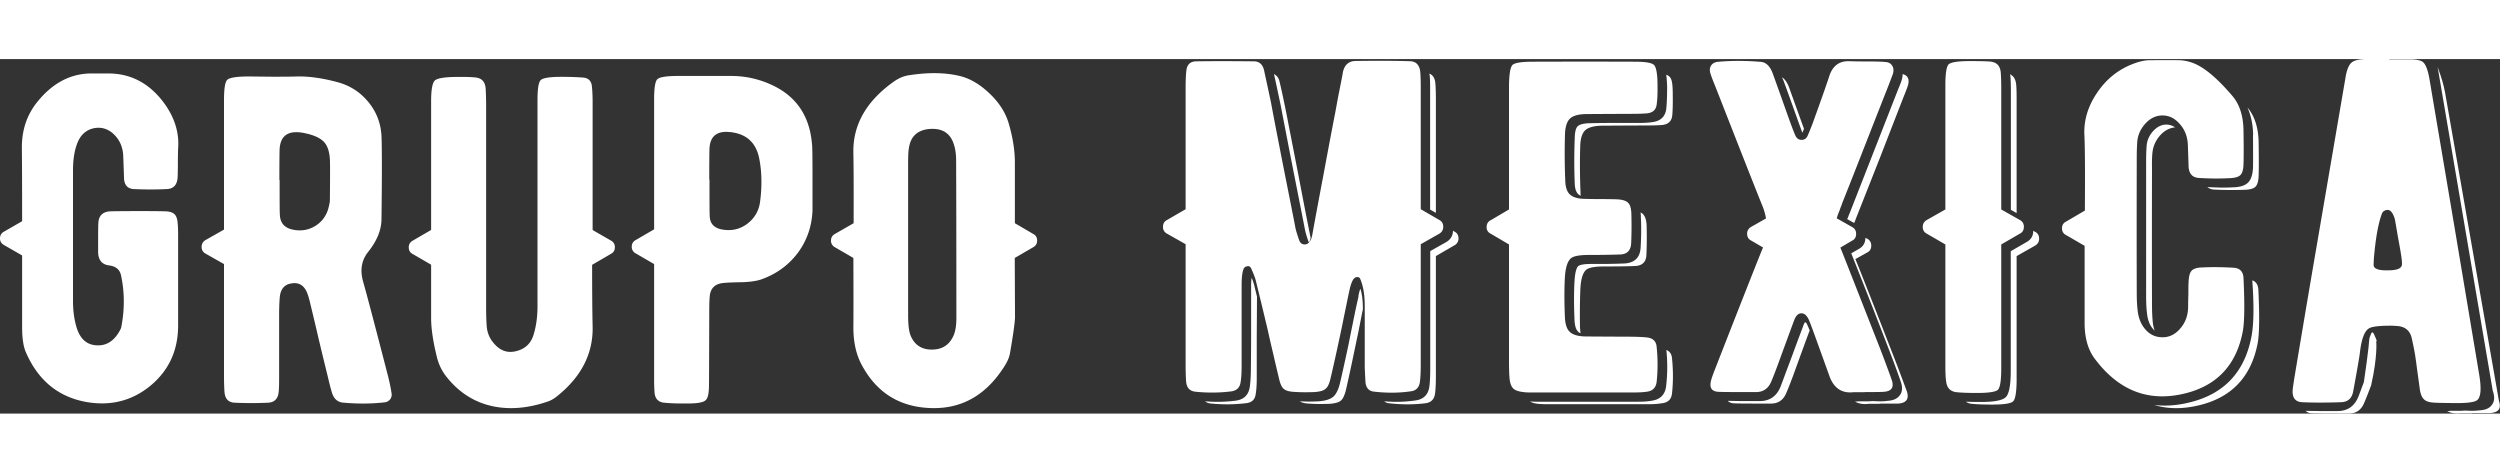 <?xml version="1.0" encoding="UTF-8"?> <svg xmlns="http://www.w3.org/2000/svg" xml:space="preserve" width="150" id="Capa_1" x="0" y="0" style="enable-background:new 0 0 200 28.36" version="1.1" viewBox="0 0 200 28.36"><rect x="0" y="0" width="200" height="28.36" fill="#333333" stroke="none"/><style>.st0{fill:#fff}</style><path d="M112.85 26.58c-.96.14-1.95.14-2.96.02-.38-.05-.6-.29-.65-.72-.02-.32-.04-.72-.06-1.19v-4.93c0-.89-.12-1.62-.37-2.19-.04-.09-.12-.13-.24-.13-.1 0-.18.04-.26.13-.15.17-.28.54-.39 1.09-.1.46-.23 1.12-.41 1.98-.18.9-.32 1.56-.41 1.96-.27 1.27-.49 2.24-.65 2.91-.1.45-.23.74-.41.87-.16.15-.46.23-.91.26-.57.02-1.12.02-1.65-.02-.36-.02-.61-.1-.76-.22-.16-.12-.28-.37-.37-.72-.12-.51-.28-1.16-.46-1.96-.25-1.05-.4-1.71-.45-1.96-.41-1.73-.74-3.08-.98-4.06-.06-.23-.19-.56-.37-.96-.08-.16-.2-.21-.37-.15-.1.02-.17.08-.22.17-.11.23-.17.68-.17 1.33v6.41c0 .53-.02.98-.08 1.33-.06.46-.33.71-.8.76-.91.11-1.85.12-2.82.02-.45-.05-.69-.31-.74-.8-.02-.27-.04-.72-.04-1.33v-9.67l-1.5-.85a.58.58 0 0 1-.31-.54c0-.25.1-.43.31-.54l1.5-.87V2.27c0-.58.02-1.03.06-1.35.05-.48.31-.73.78-.74 1.3-.02 2.84-.02 4.61 0 .45 0 .72.25.83.74.16.74.35 1.61.56 2.61.15.82.47 2.48.96 4.98.41 2.06.74 3.72.98 4.97.04.21.14.54.3 1 .08.22.22.34.43.35.22.01.4-.14.54-.45.02-.06.05-.16.08-.3.15-.84.45-2.47.91-4.89.38-2.05.69-3.69.93-4.91.08-.42.17-.96.3-1.61.17-.85.28-1.39.31-1.61.12-.59.46-.9 1.02-.91 1.72-.02 3.16-.02 4.34.02.49.01.77.3.83.85.02.23.04.63.04 1.19v9.8l1.5.87c.2.11.3.29.3.54 0 .23-.1.41-.3.54l-1.5.85v9.62c0 .54-.02.99-.06 1.33-.05.5-.3.77-.75.82zm-12.71-9.08c.09.23.15.43.2.59.02.11.06.27.11.46.05.22.09.37.11.45l-.02 3.23v3.21c0 .53-.02.98-.08 1.33-.05.46-.31.71-.78.76-.93.11-1.87.12-2.84.02a.77.77 0 0 1-.43-.17c.35.02.66.04.93.04.49 0 .99-.03 1.48-.09.69-.08 1.08-.46 1.17-1.15.05-.39.08-.86.08-1.39.01-.67.02-1.86.02-3.58v-3.04c0-.31.01-.53.05-.67zm3.13-9.58c.58 2.94.96 4.85 1.13 5.74.04.2.12.49.26.89l.06.11c0 .01.03-.05.09-.19.01-.02.02-.08.04-.17-.25-1.23-.57-2.88-.96-4.93-.48-2.46-.8-4.1-.96-4.93-.2-.99-.38-1.86-.56-2.61-.06-.3-.21-.51-.45-.63.17.78.35 1.62.54 2.52 0 .02.81 4.2.81 4.2zm5.41 10.99c.05-.25.1-.43.15-.54.14.43.2.98.2 1.65-.08.36-.19.95-.35 1.76-.16.75-.28 1.34-.37 1.76-.2.97-.41 1.94-.63 2.91-.11.45-.25.74-.41.87-.17.15-.48.23-.93.26-.56.02-1.1.02-1.63-.02-.33-.01-.57-.08-.72-.18.31.01.54.02.7.02.25 0 .51-.01.78-.02.53-.04.92-.15 1.17-.35.25-.21.43-.58.56-1.11.16-.69.38-1.67.65-2.93.08-.39.2-1.01.37-1.83.18-.9.33-1.61.45-2.11l.01-.14zm7.69-5.1c.21.11.31.29.31.54a.6.6 0 0 1-.31.54l-1.5.87v9.6c0 .56-.02 1.01-.06 1.35-.05.48-.3.75-.74.82-.96.12-1.96.12-2.98 0a.637.637 0 0 1-.35-.15c.35.02.66.04.95.04.52 0 1.03-.04 1.54-.11.68-.09 1.06-.49 1.13-1.2.04-.36.06-.82.06-1.39v-9.36l1.28-.72c.35-.21.53-.51.54-.91-.01-.01.13.08.13.08zm-1.96-11.43c0-.49-.01-.86-.04-1.11 0 .02 0-.01-.02-.11.28.11.45.38.48.8.02.23.04.64.04 1.2v9.14l-.46-.26V2.38zm16.32 24.29h-8.17c-.27 0-.47 0-.59-.02-.45-.04-.75-.14-.91-.3-.17-.16-.27-.45-.3-.87-.02-.2-.04-.64-.04-1.33v-9.32l-1.48-.87a.541.541 0 0 1-.31-.52c0-.25.1-.43.31-.54l1.48-.87V2.16c.01-.94.1-1.5.28-1.69.17-.17.72-.26 1.63-.26 2.93-.01 5.65-.01 8.17 0 .84 0 1.35.09 1.52.26.17.17.27.67.28 1.48.01.67 0 1.21-.06 1.63-.04.45-.29.7-.76.76-.23.02-.63.04-1.19.04-2.59.01-3.84.02-3.72.02-.62.01-1.05.14-1.28.37-.23.22-.37.63-.39 1.22-.04 1.27-.03 2.51.02 3.71.01.52.13.89.35 1.11.22.22.59.35 1.11.37.32.01.76.02 1.33.02.62 0 1.07.01 1.35.02.45.02.74.12.89.28.16.15.25.45.26.91.02.78.02 1.57-.02 2.37-.04.53-.32.82-.85.85-.58.02-1.43.04-2.54.04-.7 0-1.17.08-1.39.24-.3.22-.47.74-.52 1.56-.05.93-.05 1.97 0 3.13.02.59.15 1 .39 1.22.23.23.66.36 1.26.37-.09 0 1.15.01 3.72.02.56.01.95.03 1.19.06.48.05.74.3.78.74.1.98.1 1.91 0 2.82-.06.46-.32.72-.78.78-.27.04-.62.06-1.02.06zm3.03-2.74c.1.98.1 1.91 0 2.82-.05.46-.31.72-.78.78-.3.05-.64.08-1.04.08h-8.17c-.26 0-.46-.01-.59-.02-.35-.02-.6-.09-.78-.2.14.01.3.02.48.02h8.17c.41 0 .77-.02 1.09-.08.69-.1 1.07-.49 1.15-1.17.11-.93.12-1.89.02-2.89.27.11.42.33.45.66zm-1.62-18.88c.72-.08 1.11-.46 1.17-1.15.04-.45.06-1 .06-1.67-.01-.41-.04-.74-.07-.98.22.08.37.23.43.48.06.2.09.58.09 1.15.01.66 0 1.2-.04 1.63-.05.45-.31.7-.78.76-.23.02-.63.04-1.19.04-2.57.01-3.81.02-3.72.02-.62.02-1.05.15-1.28.37-.23.22-.37.63-.39 1.22-.04 1.27-.03 2.51.02 3.71 0 .09 0 .18.02.3-.3-.11-.46-.43-.48-.96-.05-1.19-.05-2.41 0-3.67.01-.48.09-.79.24-.93.16-.15.49-.23.98-.24.45-.01.98-.02 1.59-.02h2.22c.5 0 .87-.02 1.13-.06zm-5.71 13.34c.04-.82.2-1.33.5-1.56.22-.16.69-.24 1.41-.24 1.1 0 1.94-.01 2.52-.04.53-.04.82-.32.85-.85.04-.8.04-1.59.02-2.37-.02-.58-.19-.93-.48-1.06.01.11.02.24.02.39.04.8.03 1.61-.02 2.43-.05.79-.48 1.21-1.28 1.26-.51.02-1.14.04-1.89.04h-.78c-.56 0-.9.06-1.04.17-.16.15-.26.56-.3 1.22-.05.89-.05 1.91 0 3.06.02.62.18.98.48 1.09-.01-.12-.02-.26-.04-.41-.02-1.17-.01-2.21.03-3.13zm22.74 8.26h-.89c-.96.11-1.62-.35-1.96-1.39-.08-.21-.51-1.43-1.32-3.65-.16-.43-.25-.66-.26-.68-.16-.38-.36-.58-.59-.59-.26-.02-.46.15-.61.54 0-.01-.43 1.15-1.28 3.48-.27.73-.45 1.19-.54 1.39-.23.59-.65.89-1.24.89-1.57 0-2.56 0-2.98-.02-.57-.02-.77-.33-.61-.93.06-.22.18-.55.35-.98 2.17-5.56 3.43-8.74 3.76-9.54.01-.01.02-.02.02-.04.01-.02.02-.04.02-.06l-.96-.56c-.21-.11-.31-.29-.31-.54 0-.23.1-.41.31-.54l1.2-.68c-.06-.36-.16-.7-.3-1.04-.47-1.15-1.72-4.33-3.76-9.54-.21-.51-.35-.88-.41-1.11-.05-.22-.02-.41.09-.56.11-.16.28-.25.52-.28 1.06-.1 2.2-.1 3.41 0 .45.02.78.35 1 .96.25.69.7 1.95 1.35 3.78.22.6.37.98.43 1.11.12.29.31.41.56.39.21-.01.36-.13.45-.35.11-.25.24-.57.39-.96.79-2.19 1.23-3.45 1.33-3.78.27-.84.82-1.24 1.63-1.2.27.01.74.02 1.41.02.6 0 1.07.01 1.41.04.27.01.46.1.57.28.12.16.15.38.08.65-.05.14-.17.46-.37.98-.48 1.22-1.1 2.79-1.85 4.71-1.06 2.71-1.68 4.27-1.85 4.69-.01.06-.06.18-.13.35-.05.15-.09.27-.13.35-.06.15-.12.31-.17.5l1.24.7c.21.12.31.3.31.54 0 .25-.1.43-.31.54l-.95.56c.47 1.17 1.52 3.86 3.17 8.06.37.96.68 1.8.93 2.5.22.62 0 .95-.67.98-.06.01-.56.02-1.48.02l-.01.01zm-4.74-5.59c.05 0 .12.1.2.31.04.08.09.2.15.37.01-.04 0-.02-.04.06 0-.01-.43 1.15-1.28 3.5-.26.69-.44 1.15-.54 1.37-.23.59-.65.89-1.24.89-1.57 0-2.56 0-2.96-.02-.22-.01-.39-.08-.5-.2.56.01.98.02 1.28.02h1.28c.8 0 1.36-.39 1.67-1.17.1-.26.24-.64.43-1.15l.54-1.44c.39-1.07.68-1.83.85-2.28.05-.17.11-.26.16-.26zm-1.74-19.31c.27.74.66 1.8 1.15 3.19l.31.85c0 .01 0 .03.02.06.01.01.02.02.02.04l.13-.31c-.52-1.43-.91-2.53-1.19-3.3-.15-.41-.34-.68-.57-.82.04.09.09.19.13.29zm9.52-.55c.42.11.56.41.43.89-.04.14-.16.46-.37.98-.48 1.23-1.09 2.8-1.83 4.71-1.11 2.82-1.73 4.38-1.85 4.69-.02.05-.07.16-.13.33-.05.14-.09.24-.13.31l-.56-.31.06-.11c.04-.11.09-.25.17-.43l3.87-9.89c.15-.35.25-.62.3-.82.02-.11.04-.23.04-.35zm-.61 22.86c.37.96.68 1.8.94 2.5.21.62-.02.95-.68 1h-1.48v.02h-.89c-.43.05-.8-.01-1.09-.18.11 0 .19-.01.24-.02h.83l.37-.02c.18.01.37.02.56.02.23 0 .43-.01.59-.04.49-.02.83-.19 1.02-.48.19-.27.2-.64.04-1.09-.25-.72-.56-1.56-.93-2.52l-.61-1.58c-1.07-2.76-1.88-4.8-2.41-6.13l.61-.35c.35-.2.52-.49.52-.89l.17.08c.2.12.3.3.3.54 0 .25-.1.43-.3.54l-.97.54c.51 1.24 1.56 3.92 3.17 8.06zm8.5.7c0 .94-.09 1.5-.26 1.69-.17.17-.73.26-1.67.26-.7 0-1.25-.02-1.63-.06-.51-.05-.79-.34-.85-.87-.04-.26-.06-.66-.06-1.19v-9.76l-1.5-.87c-.21-.11-.31-.29-.31-.54 0-.23.1-.41.31-.54l1.5-.85V2.07c0-.93.09-1.48.26-1.65.19-.17.75-.26 1.69-.26.75 0 1.3.01 1.65.04.51.05.78.34.83.87.02.26.04.7.04 1.33v9.63l1.5.85c.21.12.31.3.31.54 0 .25-.1.43-.31.54l-1.5.87v9.93zm2.73-10.93c.2.11.3.29.3.54 0 .23-.1.41-.3.54l-1.5.85v9.95c-.01.94-.1 1.5-.28 1.67-.17.17-.72.26-1.65.26-.72 0-1.27-.02-1.65-.06a.961.961 0 0 1-.48-.17c.33.01.66.02.98.02h.24c1.06 0 1.72-.13 1.98-.39.25-.26.38-.92.39-1.98v-9.69l1.28-.74c.35-.2.52-.49.52-.89l.17.09zm-2-12.54c.02.29.04.7.04 1.26v9.51l.46.26V3.33c0-.63-.01-1.07-.04-1.33-.05-.41-.22-.67-.5-.78.02.11.04.13.04.07zm14.04 25.44c-2.94.75-5.38-.18-7.32-2.8-.54-.74-.8-1.72-.78-2.95v-6.04l-1.5-.87c-.21-.11-.31-.29-.31-.54 0-.23.1-.41.31-.52l1.52-.89c.02-3.03.01-5.05-.04-6.06-.05-1.16.28-2.27 1-3.34.74-1.11 1.72-1.9 2.93-2.35.48-.18.91-.28 1.3-.28 1.07-.01 1.86-.01 2.35 0 .36.01.7.08 1.02.19.93.32 2.01 1.22 3.26 2.69.57.68.86 1.61.87 2.78.02 1.2.02 2.08 0 2.65-.01.45-.1.74-.26.89-.16.15-.47.23-.93.24-.79.04-1.58.03-2.35-.02-.52-.02-.8-.31-.85-.85l-.06-1.76c-.02-.7-.25-1.28-.68-1.74-.38-.43-.83-.65-1.35-.65-.52 0-.98.22-1.37.65-.38.42-.6.9-.65 1.44-.02.32-.04.72-.04 1.19-.01 4.36-.01 8 0 10.91 0 .53.02 1.03.08 1.48.06.48.21.9.45 1.24.36.52.83.8 1.41.83.58.04 1.08-.18 1.5-.65.43-.47.66-1.06.67-1.76 0-.14 0-.48.02-1.02 0-.43 0-.78.02-1.04.02-.42.1-.7.24-.85.15-.16.42-.25.82-.26.8-.04 1.64-.03 2.5.02.53.02.81.3.83.83.1 2.11.08 3.54-.06 4.28-.51 2.65-2.03 4.29-4.55 4.93zm-2.68-19.2c.05-.56.27-1.04.65-1.46.33-.36.72-.56 1.17-.61-.23-.15-.47-.22-.7-.22-.38 0-.73.17-1.04.5-.32.35-.5.74-.54 1.19-.02.3-.04.68-.04 1.15v10.91c0 .51.02.98.08 1.43.05.41.17.75.37 1.04.07.1.15.18.24.26-.08-.19-.12-.38-.15-.59-.05-.46-.07-.95-.07-1.48-.01-3-.01-6.65 0-10.93-.01-.49 0-.88.03-1.19zm8.48 10.94c.1 2.11.08 3.54-.06 4.28-.51 2.62-2.02 4.26-4.54 4.91-1.36.35-2.59.35-3.71.02.27.02.54.04.82.04.67 0 1.36-.09 2.09-.28 2.71-.69 4.32-2.45 4.85-5.26.16-.83.2-2.08.11-3.74l-.04-.63v-.11c.3.11.46.37.48.77zm-.42-12.46c-.02-.79-.17-1.5-.45-2.13l.02.02c.56.68.85 1.6.87 2.76.02 1.21.02 2.1 0 2.67-.01.43-.1.73-.26.89-.16.15-.47.23-.93.24-.79.02-1.58.02-2.35-.02a.903.903 0 0 1-.56-.2c.49.02.86.04 1.11.04.3 0 .6 0 .91-.02.58-.01.99-.14 1.22-.37.25-.23.38-.63.41-1.19.01-.56.01-1.41 0-2.57l.01-.12zM13.03 3.39c.91 1.19 1.32 2.45 1.22 3.76-.01.27-.02.65-.02 1.15 0 .55-.01.94-.02 1.17-.04.6-.33.91-.88.93-.85.04-1.72.04-2.61 0-.5-.02-.77-.31-.8-.86.01.15-.01-.43-.06-1.73-.01-.63-.21-1.17-.57-1.6-.47-.55-1.02-.78-1.66-.7-.66.1-1.13.48-1.41 1.13-.26.62-.38 1.38-.38 2.27v10.44c0 .79.1 1.5.29 2.13.28.91.82 1.39 1.62 1.42.78.04 1.39-.36 1.84-1.19.06-.11.1-.19.11-.26.28-1.43.27-2.82-.02-4.16-.1-.45-.41-.71-.93-.78-.6-.07-.9-.44-.9-1.11 0-1.3 0-2.07.02-2.32.04-.56.35-.86.93-.9.35-.01 1.17-.02 2.46-.02 1.02 0 1.7.01 2.03.02.32.02.54.1.68.24.13.13.21.35.24.66.02.19.04.53.04 1.02v7.24c-.01 2-.76 3.6-2.25 4.82-1.48 1.2-3.21 1.62-5.16 1.26-2.23-.42-3.82-1.76-4.78-3.99-.19-.44-.29-1.1-.29-1.99v-5.73l-1.46-.84a.575.575 0 0 1-.31-.53c0-.23.1-.41.31-.53l1.46-.84c0-2.88-.01-4.84-.02-5.87-.01-1.4.39-2.61 1.2-3.63C4.2 1.9 5.68 1.13 7.39 1.15H8.7c1.74.01 3.19.76 4.33 2.24zm18.03 22.04c.12.5.21.92.26 1.28.04.19 0 .37-.11.51a.64.64 0 0 1-.44.24c-1.03.12-2.15.13-3.36.02-.41-.05-.69-.3-.84-.75-.1-.32-.21-.74-.33-1.26-.13-.53-.38-1.54-.73-3.01-.29-1.25-.53-2.25-.71-2.99-.08-.35-.17-.63-.26-.84-.24-.53-.63-.77-1.17-.69-.55.06-.87.38-.97.96-.04.3-.06.74-.07 1.31v5.27c0 .56-.01.96-.04 1.19-.06.52-.35.8-.86.82-.88.04-1.76.04-2.65 0-.5-.02-.77-.3-.82-.84-.02-.27-.04-.71-.04-1.33V16.4l-1.48-.84a.575.575 0 0 1-.31-.53c0-.24.1-.43.31-.55l1.48-.84V3.32c0-.94.08-1.49.26-1.66.17-.17.71-.26 1.61-.27.24 0 .9.01 1.99.02.8 0 1.46 0 1.97-.02.92-.02 1.99.12 3.19.44 1.01.26 1.84.78 2.5 1.57.67.8 1.03 1.73 1.08 2.77.04.98.04 3.19 0 6.61 0 .88-.36 1.76-1.08 2.66-.51.65-.65 1.42-.4 2.33.34 1.19 1.01 3.75 2.02 7.66zm-4.67-14.08c.02-1.95.02-3.07 0-3.36-.04-.6-.19-1.05-.46-1.35-.27-.29-.71-.51-1.31-.66-.26-.06-.45-.1-.57-.11-1.05-.13-1.61.3-1.68 1.31-.01.12-.02.96-.02 2.5h.02c0 1.68 0 2.6.02 2.77.02.62.33 1.01.93 1.17.69.17 1.33.08 1.9-.27.57-.35.94-.88 1.09-1.57.05-.21.08-.36.08-.43zm22.49 3.17c.21.12.31.3.31.53 0 .24-.1.42-.31.53l-1.51.88c0 2.02.01 3.66.04 4.93.05 2.19-.92 4.07-2.92 5.64-.21.16-.41.27-.62.35-1.58.55-3.05.68-4.42.4-1.52-.32-2.78-1.13-3.8-2.45a4.1 4.1 0 0 1-.69-1.46c-.32-1.27-.47-2.32-.47-3.17v-4.25l-1.48-.86c-.21-.11-.31-.29-.31-.53 0-.23.1-.41.31-.53l1.48-.86V3.36c0-.9.1-1.45.29-1.64.19-.18.74-.28 1.64-.29.71-.01 1.24 0 1.61.04.5.05.77.33.82.86.02.28.04.77.04 1.46v16.02c0 .55.01 1.03.04 1.46.02.47.16.89.4 1.24.49.69 1.06.99 1.73.9.84-.13 1.37-.57 1.61-1.31.22-.69.33-1.47.33-2.32V3.3c0-.91.08-1.45.26-1.62.17-.17.72-.26 1.66-.26.63 0 1.22.02 1.75.06.4.04.63.26.68.68.04.38.06.82.06 1.31v10.2c-.02 0 1.47.85 1.47.85zM65 9.61v2.5c-.05 1.25-.43 2.37-1.15 3.36-.72.97-1.67 1.68-2.85 2.12-.38.15-.91.23-1.59.26-.85.01-1.39.04-1.61.07-.62.08-.96.43-1.02 1.04-.02.21-.04.6-.04 1.19-.01 4.17-.02 6.13-.02 5.87 0 .68-.08 1.1-.26 1.26-.16.17-.58.26-1.28.27-.77.01-1.45 0-2.04-.06-.45-.04-.71-.29-.77-.75-.02-.24-.04-.59-.04-1.04v-9.3l-1.48-.86a.575.575 0 0 1-.31-.53c0-.23.1-.41.31-.53l1.48-.86V3.23c0-.91.08-1.45.26-1.62.17-.17.72-.26 1.66-.26h4.25c1.13 0 2.22.24 3.27.73 1.95.91 3.01 2.49 3.19 4.74.03.11.04 1.04.04 2.79zm-4.2 1.85c.17-1.27.15-2.43-.06-3.5-.26-1.31-1.07-2.03-2.45-2.13-.97-.07-1.48.37-1.53 1.31-.01.11-.02.94-.02 2.5h.02c0 1.79 0 2.77.02 2.94.02.6.37.95 1.02 1.06.72.12 1.37-.02 1.95-.44.59-.44.94-1.01 1.05-1.74zm21.86 2.53c.21.11.31.29.31.53 0 .23-.1.41-.31.53l-1.48.86.02 4.71c0 .38-.13 1.35-.4 2.9-.05.3-.18.62-.38.95-1.46 2.37-3.43 3.52-5.91 3.45-2.53-.07-4.39-1.23-5.58-3.47-.44-.82-.66-1.81-.66-2.97.01-1.08.01-2.94 0-5.57l-1.48-.86a.575.575 0 0 1-.31-.53c0-.23.1-.41.31-.53l1.5-.86c.01-2.72 0-4.6-.02-5.62-.05-2.21 1-4.09 3.14-5.64.44-.33.88-.52 1.33-.58 1.48-.23 2.8-.22 3.94.04.85.18 1.67.65 2.45 1.39.78.73 1.29 1.52 1.55 2.37.34 1.14.51 2.21.51 3.19v4.85l1.47.86zm-6.39 8.16c.16-.35.24-.83.24-1.44 0-6.3-.01-10.5-.02-12.59 0-.5-.06-.93-.18-1.29-.28-.9-.92-1.31-1.92-1.24-.98.07-1.55.59-1.68 1.55-.04.21-.06.6-.06 1.17v12.17c0 .74.06 1.27.18 1.59.3.77.86 1.16 1.68 1.17.84.01 1.42-.35 1.76-1.09zM191.13.02h1.86c.42.03.71.1.86.23.15.13.29.41.4.84.05.19.1.45.15.76.38 2.26 1.04 6.14 1.97 11.65l1.95 11.65c.2 1.15.16 1.86-.13 2.12-.2.18-.8.26-1.8.25-.97-.01-1.54-.02-1.7-.04-.37-.02-.63-.11-.78-.27-.15-.14-.26-.39-.32-.76-.04-.3-.1-.76-.19-1.38-.08-.61-.14-1.07-.19-1.38-.03-.19-.11-.64-.27-1.36-.14-.62-.55-.95-1.22-.98-.18-.01-.28-.02-.3-.02-1.03-.01-1.68.06-1.93.23-.34.23-.57.85-.69 1.86-.03.29-.21 1.36-.55 3.19-.11.55-.44.83-.98.84-1.21.04-2.24.04-3.08 0-.55-.02-.81-.34-.78-.94.01-.15.06-.51.15-1.07.85-5.09 1.42-8.44 1.7-10.06 1.52-8.87 2.31-13.49 2.37-13.84.1-.66.27-1.09.52-1.28.23-.18.66-.27 1.3-.27h1.7l-.02.03zm-.09 16.88c.69 0 1.06-.14 1.11-.42.02-.08.01-.3-.04-.67-.05-.34-.14-.86-.27-1.55-.14-.83-.22-1.28-.23-1.34-.03-.18-.1-.37-.21-.57-.14-.23-.3-.32-.5-.27-.17.04-.28.13-.34.27-.29.75-.51 1.95-.65 3.6-.01.22-.02.39-.02.52 0 .3.38.45 1.15.43z" class="st0"></path><path d="m195.01.63 4.41 25.9c.16.46.15.82-.04 1.09-.18.3-.53.46-1.02.48-.16.02-.36.04-.59.04-.19 0-.37-.01-.56-.02l-.37.02h-.83c-.05.01-.13.02-.24.02.3.17.66.23 1.09.18h.89v-.02h1.48c.67-.05.9-.38.68-1L195.6 2.64c-.12-.62-.3-1.22-.52-1.81l-.07-.2zm-5.22 21.23c.05 0 .12.1.2.31.04.08.09.2.15.37.01-.04 0-.02-.04.06 0-.01.12 1.17-.41 3.5-.26.69-.44 1.15-.54 1.37-.23.59-.65.89-1.24.89-1.57 0-2.56 0-2.96-.02-.22-.01-.39-.08-.5-.2.56.01.98.02 1.28.02h1.28c.8 0 1.36-.39 1.67-1.17.1-.26.24-.64.43-1.15l.22-1.55c.3-2.18.13-1.73.3-2.18.06-.17.11-.25.16-.25z" class="st0"></path></svg> 